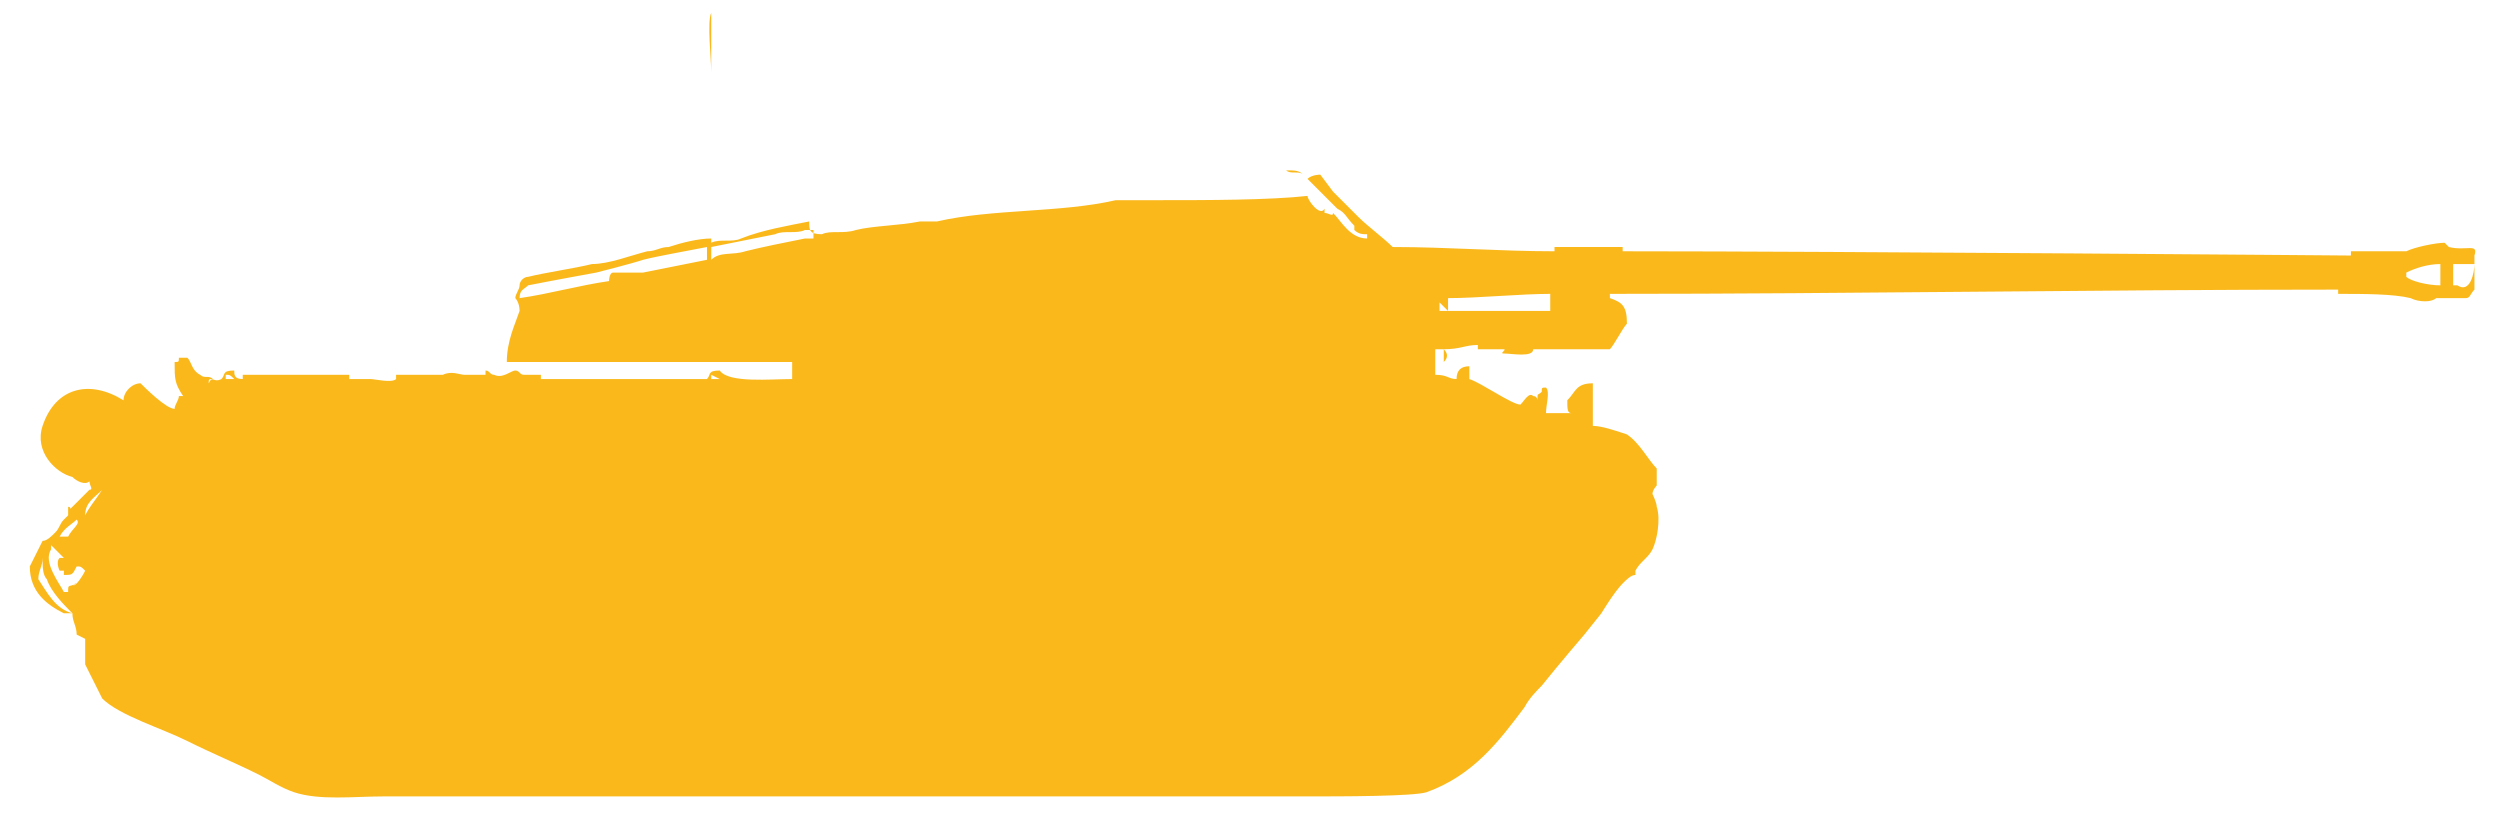 <?xml version="1.0" encoding="UTF-8"?>
<!-- Generator: Adobe Illustrator 25.3.1, SVG Export Plug-In . SVG Version: 6.00 Build 0)  -->
<svg version="1.1" id="Layer_1" xmlns="http://www.w3.org/2000/svg" xmlns:xlink="http://www.w3.org/1999/xlink" x="0px" y="0px" width="58.7px" height="19.3px" viewBox="0 0 58.7 19.3" style="enable-background:new 0 0 58.7 19.3;" xml:space="preserve">
<style type="text/css">
	.st0{display:none;fill-rule:evenodd;clip-rule:evenodd;fill:#8C8C7C;}
	.st1{fill-rule:evenodd;clip-rule:evenodd;fill:#FAB81B;}
</style>
<path class="st0" d="M8,18.8h23.4c0,0,0.7-0.2,1-0.2c1.3-0.4,3.7-1.4,4.8-2.2c0.2-0.1,0.5-0.5,0.7-0.7s0.4-0.7,0.5-0.9s0-0.7,0-0.9  c0-0.1-0.1-0.5-0.1-0.5h0.5c0,0-0.3-0.7-0.4-0.9c-0.1-0.2-0.5-0.6-0.6-0.7c-0.2-0.1-0.6-0.4-0.9-0.4c-0.2-0.1-0.9-0.1-0.9-0.1h-0.4  v-0.8h-0.5v0.6l-0.4-0.4l-0.2-0.4h0.3V9.4c0,0-0.1,0-0.2,0c-0.1,0-0.3,0.2-0.3,0.3s0,0.2,0,0.3l0.1,0.1v0.4h-0.2l-0.5-0.3h-0.3  l-1.1-0.7h-0.7v0.1H31l-0.1-0.7h0.2V8.6l0.2-0.2v0.7h0.2c0,0,0.4-0.4,0.6-0.5c0.1,0,0.6-0.2,0.6-0.2H35l0.3-0.1V8.2H42l0.1-0.1h0.3  V8H51l0.6,0.3h0.3L52,8.2h1L53.2,8V7.2L53,7h-0.9l-0.2-0.2h-0.3l-0.7,0.4h-8.6V7.1h-0.2L42,6.9h-6.6V6.8L35,6.7h-2.2  c0,0-0.6-0.3-0.8-0.4c-0.1-0.1-0.4-0.2-0.6-0.2c-0.1,0-0.4,0-0.4,0v0.5l-0.3-0.2h-0.1V6.1h-0.4L30.1,6H30c0,0-0.2-0.4-0.3-0.4  c-0.1,0-0.2-0.1-0.3-0.1c-0.1,0-0.2,0.1-0.2,0.1C29.1,5.7,29.1,6,29.1,6H29V5.8h-0.4v0.1h-0.1V5.6l-1.1-0.1V5.3h-0.6v0.1H26v0.2l0,0  v-1h-1.7V4.3h-0.9v0.3h-1.7v0.8h-0.2V5.2h-0.2v0.3l-0.7,0.1v0.1l-2.3,0.1V5.5c0,0-0.1-0.1-0.2-0.1s-0.2,0-0.3,0c0,0-0.1,0.1-0.2,0.2  c0,0.1,0,0.4,0,0.4h0.2c0,0-0.1-0.3,0-0.3l0.1-0.1H18l0.1,0.1c0,0.1,0,0.3,0,0.3l-1.4,0.1v0.3l-0.2,0.1l-0.2,0.7H16l-0.3,1.1h0.2  l-0.1,0.6v0.4h1.3v0.5h-0.4l-0.5-0.3H8.8L8.2,9.8H7.9L7.6,9.3H3.5L3.2,9.4L3.1,9.5H2.8v0.1H2.6v0.2L2.3,10L2,9.6l-0.7,0.6  c0,0-0.1-0.1-0.2-0.2C1,9.9,0.9,9.8,0.8,9.7c-0.1,0-0.3-0.1-0.5-0.1H0.2l-0.3-0.2h-0.5v0.2l0.2,0.4l0.2,0.1l0.1,0.1  c0,0-0.1,0.3-0.1,0.4c0,0.1,0,0.3,0,0.4c0,0.1,0.1,0.3,0.1,0.4c0,0,0.1,0.6,0.1,0.6l0.5-0.3l-0.2-0.2v-0.2h0.4h0.1v0.3L0,12.1h-0.1  c0,0-0.3,0.4-0.4,0.5c-0.2,0.1-0.4,0.6-0.4,0.6l0.7,0.3v1h0.3v-0.9l0.5,0.2c0,0-0.2,0.2-0.2,0.3s-0.1,0.3-0.1,0.3v0.1L0,14.6v0.8  h0.5v0.3h0.2v0.2H1v-0.2h0.2c0,0,0.1,0.3,0.2,0.4c0.1,0.1,0.2,0.3,0.3,0.4s0.3,0.3,0.4,0.4s0.4,0.2,0.6,0.3c1,0.4,3.2,1.1,4.2,1.4  c0.1,0,0.4,0.1,0.5,0.1C7.5,18.8,8,18.8,8,18.8z"/>
<g>
	<g>
		<path class="st1" d="M57.5,5.8l-0.1-0.1c-0.2,0-0.7,0.1-0.9,0.2c-0.4,0-1.3,0-1.3,0l0,0.1c0,0-11.9-0.1-17.1-0.1V5.8    c-0.5,0-1,0-1.6,0v0.1c-1.3,0-2.5-0.1-3.8-0.1c-0.2-0.2-0.6-0.5-0.8-0.7c-0.2-0.2-0.6-0.6-0.6-0.6L31,4.1c0,0-0.2,0-0.3,0.1    c0,0-0.1-0.1-0.1-0.1C30.5,4,30.4,4,30.2,4c0.1,0.1,0.3,0,0.4,0.1c0.2,0.2,0.6,0.6,0.8,0.8c0.2,0.1,0.2,0.2,0.4,0.4    c0,0.1,0,0,0,0.1c0.1,0.1,0.2,0.1,0.3,0.1c0,0,0,0.1,0,0.1c-0.4,0-0.6-0.4-0.8-0.6C31.3,5.1,31.2,5,31.1,5c0,0,0-0.1,0-0.1    c-0.1,0.2-0.4-0.2-0.4-0.3c-0.9,0.1-2.4,0.1-3.4,0.1h-1.1C24.9,5,23.3,4.9,22,5.2h-0.4c-0.5,0.1-1.1,0.1-1.5,0.2    c-0.3,0.1-0.6,0-0.8,0.1C19,5.5,19,5.4,19,5.2c-0.1,0,0,0,0,0c-0.5,0.1-1.1,0.2-1.6,0.4c-0.2,0.1-0.5,0-0.7,0.1h0V0.3    c-0.1,0.2,0,1.1,0,1.4v3.9c-0.3,0-0.7,0.1-1,0.2c-0.2,0-0.3,0.1-0.5,0.1c-0.4,0.1-0.9,0.3-1.3,0.3c-0.4,0.1-1.1,0.2-1.5,0.3    c-0.1,0-0.2,0.1-0.2,0.2c0,0.1-0.1,0.2-0.1,0.3c0,0,0.1,0.1,0.1,0.3c-0.1,0.3-0.3,0.7-0.3,1.2h6.7c0,0.1,0,0.2,0,0.4    c-0.5,0-1.5,0.1-1.7-0.2c-0.3,0-0.2,0.1-0.3,0.2h-0.9c-0.5,0-1,0-1.6,0c-0.2,0-0.5,0-0.6,0h-0.8V8.8h-0.4c-0.1,0-0.1-0.1-0.2-0.1    c-0.1,0-0.3,0.2-0.5,0.1c-0.1,0-0.1-0.1-0.2-0.1c0,0,0,0.1,0,0.1h-0.5c-0.1,0-0.3-0.1-0.5,0c-0.2,0-1,0-1.1,0v0.1    c-0.1,0.1-0.5,0-0.6,0c-0.2,0-0.3,0-0.5,0V8.8H5.7v0.1c-0.2,0-0.2-0.1-0.2-0.2c-0.3,0-0.2,0.1-0.3,0.2C5,9,5,8.8,4.9,9h0    c0-0.1,0-0.1,0.1-0.1c-0.1-0.1-0.2,0-0.3-0.1C4.5,8.7,4.5,8.5,4.4,8.4c0,0-0.2,0-0.2,0c0,0.1,0,0.1-0.1,0.1C4.1,8.9,4.1,9,4.3,9.3    c0,0-0.1,0-0.1,0c0,0.1-0.1,0.2-0.1,0.3v0C3.9,9.6,3.4,9.1,3.3,9C3.1,9,2.9,9.2,2.9,9.4C2.1,8.9,1.3,9.1,1,10    c-0.2,0.6,0.3,1.1,0.7,1.2c0.1,0.1,0.3,0.2,0.4,0.1h0c0,0.1,0.1,0.2,0,0.2c0,0-0.4,0.4-0.4,0.4c-0.1,0.1,0,0-0.1,0    c0,0.1,0,0.1,0,0.2c0,0-0.1,0.1-0.1,0.1c-0.1,0.1-0.1,0.2-0.2,0.3c-0.1,0.1-0.2,0.2-0.3,0.2c-0.1,0.2-0.2,0.4-0.3,0.6    c0,0.6,0.4,0.9,0.8,1.1c0.1,0,0.1,0,0.2,0c0,0.2,0.1,0.3,0.1,0.5c0,0,0.2,0.1,0.2,0.1c0,0.2,0,0.4,0,0.6c0.1,0.2,0.3,0.6,0.4,0.8    c0.4,0.4,1.4,0.7,2,1c0.6,0.3,1.1,0.5,1.7,0.8c0.2,0.1,0.5,0.3,0.8,0.4c0.6,0.2,1.4,0.1,2.1,0.1h21.7c0.8,0,2.5,0,2.8-0.1    c1.1-0.4,1.7-1.2,2.3-2c0.1-0.2,0.3-0.4,0.4-0.5c0.4-0.5,1-1.2,1-1.2l0.4-0.5c0,0,0.3-0.5,0.5-0.7c0.1-0.1,0.2-0.2,0.3-0.2v-0.1    c0.1-0.2,0.3-0.3,0.4-0.5c0.1-0.2,0.2-0.7,0.1-1c0-0.1-0.1-0.3-0.1-0.3c0-0.1,0.1-0.2,0.1-0.2c0-0.1,0-0.3,0-0.4    c-0.2-0.2-0.4-0.6-0.7-0.8c-0.3-0.1-0.6-0.2-0.8-0.2V9c-0.4,0-0.4,0.2-0.6,0.4c0,0.2,0,0.3,0.1,0.3v0h-0.6c0-0.2,0.1-0.5,0-0.6    V9.1c-0.1,0-0.1,0-0.1,0.1c-0.1,0.1-0.1,0-0.1,0.2c0,0,0-0.1-0.1-0.1c-0.1-0.1-0.2,0.1-0.3,0.2c-0.2,0-0.9-0.5-1.2-0.6V8.6    c-0.2,0-0.3,0.1-0.3,0.3c-0.2,0-0.2-0.1-0.5-0.1V8.2h0.2c0,0.1,0,0,0,0.1v0.2h0c0.1-0.1,0.1-0.2,0-0.3c0.4,0,0.5-0.1,0.8-0.1v0.1    h0.6c0.1,0-0.1,0.1,0,0.1c0.2,0,0.7,0.1,0.7-0.1h1.8c0.1-0.1,0.3-0.5,0.4-0.6c0-0.4-0.1-0.5-0.4-0.6V6.9c5.7,0,11.4-0.1,17.1-0.1    v0.1c0.6,0,1.3,0,1.7,0.1c0.2,0.1,0.5,0.1,0.6,0h0.7c0.1,0,0.1-0.1,0.2-0.2V6C58.2,5.7,57.9,5.9,57.5,5.8z M16.6,6.1    c-0.5,0.1-1,0.2-1.5,0.3h-0.7c-0.1,0-0.1,0.2-0.1,0.2c-0.7,0.1-1.4,0.3-2.1,0.4c0-0.2,0.1-0.2,0.2-0.3C12.9,6.6,14,6.4,14,6.4    s0.8-0.2,1.1-0.3c0.4-0.1,1-0.2,1.5-0.3V6.1z M1.8,12.2c0.1,0.1-0.1,0.2-0.2,0.4H1.4C1.5,12.4,1.7,12.3,1.8,12.2z M1.7,14.4    c-0.4-0.1-0.6-0.5-0.8-0.8c0-0.2,0.1-0.3,0.1-0.5C1,13.3,1,13.5,1.1,13.6C1.2,13.9,1.5,14.2,1.7,14.4L1.7,14.4z M1.8,13.7    C1.7,13.7,1.7,13.8,1.8,13.7L1.8,13.7c-0.2,0.1-0.2,0-0.2,0.2H1.5c-0.1-0.2-0.5-0.7-0.3-1v-0.1h0c0.1,0.1,0.2,0.2,0.3,0.3    c-0.1,0,0,0-0.1,0c-0.1,0.1,0,0.3,0,0.3c0,0-0.1,0,0,0h0.1v0.1c0.2,0,0.2,0,0.3-0.2c0.1,0,0.1,0,0.2,0.1    C1.9,13.6,1.8,13.7,1.8,13.7z M2,12.1L2,12.1c0-0.3,0.2-0.4,0.4-0.6h0C2.2,11.8,2.1,11.9,2,12.1z M5.5,8.9H5.3c0,0,0-0.1,0-0.1    C5.4,8.8,5.4,8.8,5.5,8.9L5.5,8.9z M16.9,8.9h-0.2c0,0,0-0.1,0-0.1L16.9,8.9L16.9,8.9z M18.9,5.6c-0.5,0.1-1,0.2-1.4,0.3    c-0.3,0.1-0.6,0-0.8,0.2h0V5.8c0.5-0.1,1-0.2,1.5-0.3c0.2-0.1,0.5,0,0.7-0.1c0.1,0,0.1,0,0.2,0V5.6z M34,7.3h-0.2V7.1    C33.8,7.1,33.9,7.2,34,7.3L34,7.3z M36.5,7.3h-1.8c-0.2,0-0.5,0-0.7,0c0-0.1,0-0.1,0-0.3c0.7,0,1.7-0.1,2.4-0.1V7.3z M57.3,6.7    c-0.3,0-0.7-0.1-0.8-0.2c0-0.1,0,0,0-0.1c0.2-0.1,0.5-0.2,0.8-0.2V6.7z M57.7,6.7c0,0-0.1,0-0.1,0c0-0.2,0-0.4,0-0.5    c0.2,0,0.4,0,0.5,0C58.1,6.4,58,6.9,57.7,6.7z"/>
	</g>
</g>
</svg>